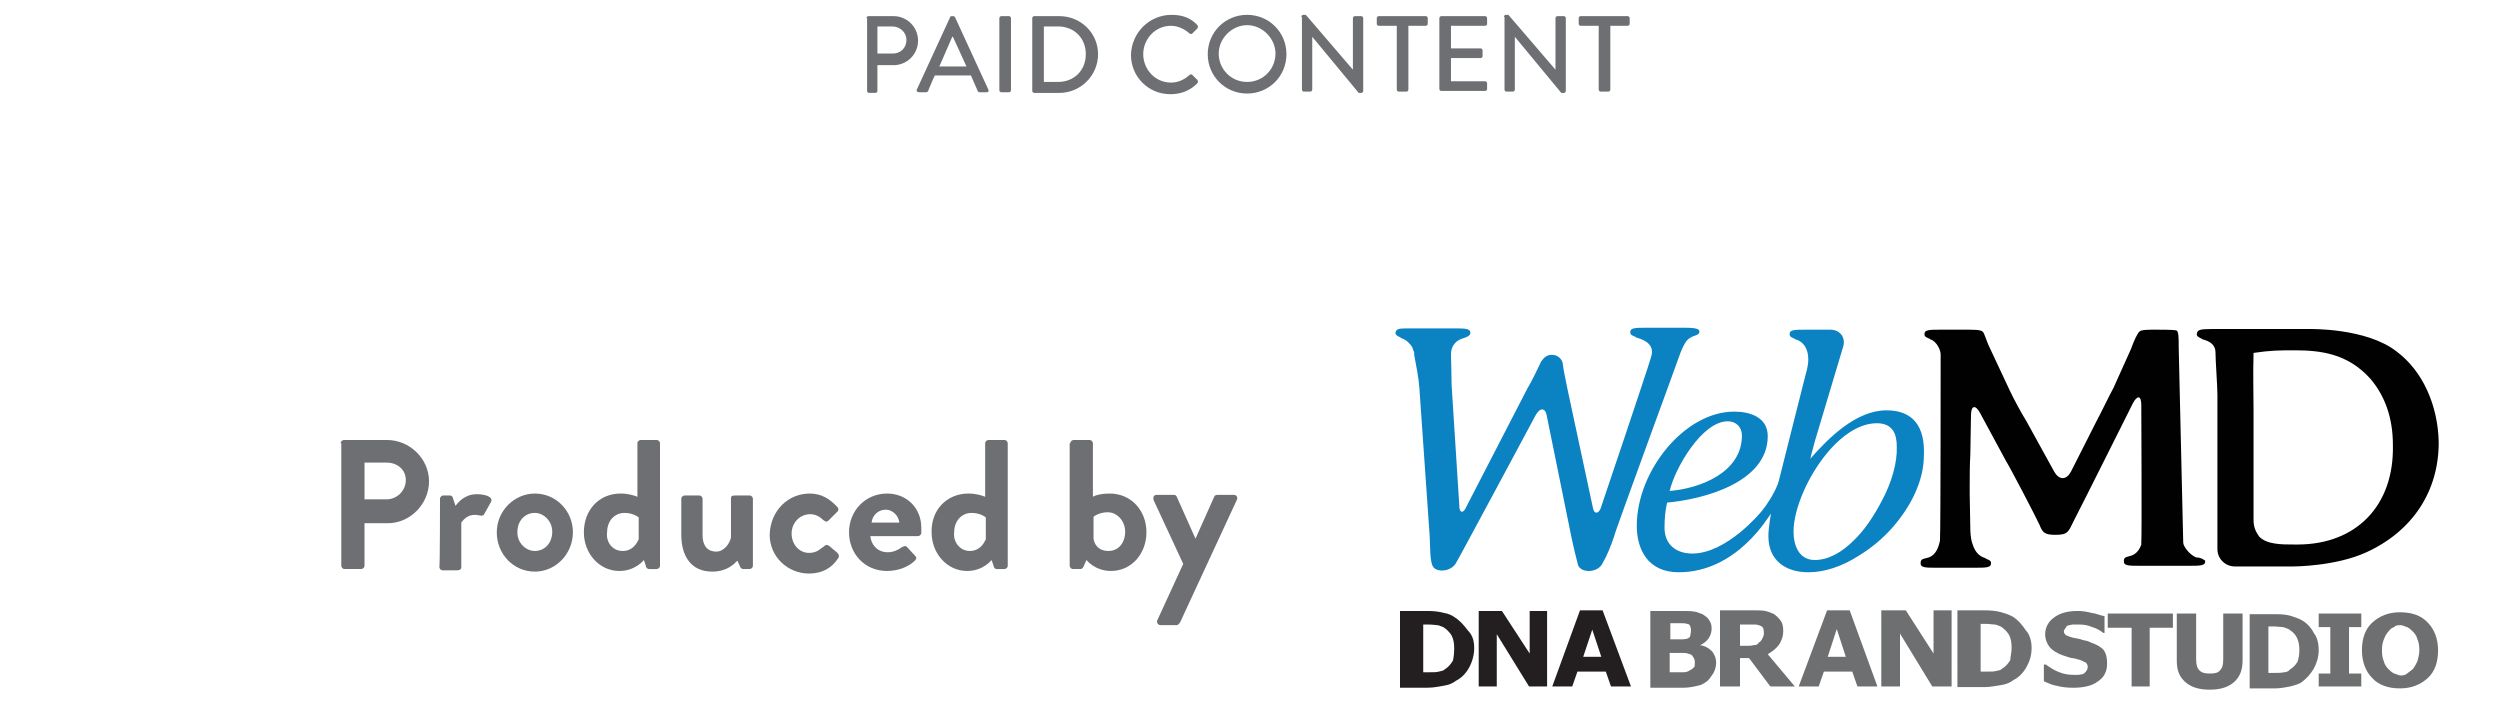 <?xml version="1.0" encoding="utf-8"?>
<!-- Generator: Adobe Illustrator 22.1.0, SVG Export Plug-In . SVG Version: 6.00 Build 0)  -->
<svg version="1.1" id="Layer_1" xmlns="http://www.w3.org/2000/svg" xmlns:xlink="http://www.w3.org/1999/xlink" x="0px" y="0px"
	 width="387.5px" height="109.1px" viewBox="0 0 387.5 109.1" style="enable-background:new 0 0 387.5 109.1;" xml:space="preserve"
	>
<style type="text/css">
	.st0{fill:#6E6F72;}
	.st1{fill:#010101;}
	.st2{fill:#0B82C2;}
	.st3{fill:#231F20;}
	.st4{fill:#6E6F71;}
</style>
<g>
	<g>
		<path class="st0" d="M134.3,2.8c0-0.1,0.1-0.3,0.3-0.3h3.9c2.1,0,3.8,1.7,3.8,3.8s-1.7,3.8-3.8,3.8H136v4c0,0.1-0.1,0.3-0.3,0.3
			h-1c-0.1,0-0.3-0.1-0.3-0.3V2.8H134.3z M138.4,8.3c1.2,0,2.1-0.9,2.1-2.1s-1-2.1-2.2-2.1h-2.3v4.2H138.4z"/>
		<path class="st0" d="M142.1,13.9l5.2-11.3c0-0.1,0.3-0.1,0.3-0.1h0.1c0.1,0,0.3,0.1,0.3,0.1l5.2,11.3c0.1,0.3,0,0.4-0.3,0.4h-1
			c-0.3,0-0.3-0.1-0.4-0.3l-1-2.3h-5.6c-0.4,0.8-0.7,1.6-1,2.3c0,0.1-0.1,0.3-0.4,0.3h-1C142.1,14.3,142,14,142.1,13.9 M149.8,10.3
			l-2.1-4.6h-0.1l-2,4.6H149.8z"/>
		<path class="st0" d="M154.9,2.8c0-0.1,0.1-0.3,0.3-0.3h1.2c0.1,0,0.3,0.1,0.3,0.3V14c0,0.1-0.1,0.3-0.3,0.3h-1.2
			c-0.1,0-0.3-0.1-0.3-0.3V2.8z"/>
		<path class="st0" d="M160,2.8c0-0.1,0.1-0.3,0.3-0.3h3.9c3.3,0,6,2.6,6,5.9s-2.7,6-6,6h-3.9c-0.1,0-0.3-0.1-0.3-0.3V2.8z
			 M164,12.7c2.5,0,4.3-1.8,4.3-4.3s-1.8-4.3-4.3-4.3h-2.2v8.6H164z"/>
		<path class="st0" d="M181.6,2.3c1.7,0,3,0.5,4,1.6c0.1,0.1,0.1,0.4,0,0.5l-0.8,0.8c-0.1,0.1-0.3,0.1-0.4,0
			c-0.8-0.7-1.8-1.2-2.9-1.2c-2.5,0-4.3,2.1-4.3,4.4s1.8,4.4,4.3,4.4c1.2,0,2.1-0.5,2.9-1.2c0.1-0.1,0.3-0.1,0.4,0l0.8,0.8
			c0.1,0.1,0.1,0.4,0,0.5c-1.2,1.2-2.6,1.7-4.2,1.7c-3.4,0-6.1-2.7-6.1-6.1C175.4,5,178.2,2.3,181.6,2.3"/>
		<path class="st0" d="M193.3,2.3c3.4,0,6.1,2.7,6.1,6.1s-2.7,6.1-6.1,6.1s-6.1-2.7-6.1-6.1S189.9,2.3,193.3,2.3 M193.3,12.7
			c2.5,0,4.4-2,4.4-4.4c0-2.3-2-4.4-4.4-4.4c-2.3,0-4.4,2-4.4,4.4S190.8,12.7,193.3,12.7"/>
		<path class="st0" d="M201.7,2.6c0-0.1,0.1-0.3,0.3-0.3h0.4l7.3,8.5l0,0V2.8c0-0.1,0.1-0.3,0.3-0.3h1c0.1,0,0.3,0.1,0.3,0.3v11.3
			c0,0.1-0.1,0.3-0.3,0.3h-0.4l-7.2-8.7l0,0v8.2c0,0.1-0.1,0.3-0.3,0.3h-1c-0.1,0-0.3-0.1-0.3-0.3V2.6H201.7z"/>
		<path class="st0" d="M216.4,4h-2.7c-0.1,0-0.3-0.1-0.3-0.3V2.8c0-0.1,0.1-0.3,0.3-0.3h7.3c0.1,0,0.3,0.1,0.3,0.3v0.9
			c0,0.1-0.1,0.3-0.3,0.3h-2.7v9.9c0,0.1-0.1,0.3-0.3,0.3h-1.2c-0.1,0-0.3-0.1-0.3-0.3V4H216.4z"/>
		<path class="st0" d="M223.1,2.8c0-0.1,0.1-0.3,0.3-0.3h6.8c0.1,0,0.3,0.1,0.3,0.3v0.9c0,0.1-0.1,0.3-0.3,0.3h-5.3v3.5h4.6
			c0.1,0,0.3,0.1,0.3,0.3v0.9c0,0.1-0.1,0.3-0.3,0.3h-4.6v3.6h5.3c0.1,0,0.3,0.1,0.3,0.3v0.9c0,0.1-0.1,0.3-0.3,0.3h-6.8
			c-0.1,0-0.3-0.1-0.3-0.3V2.8z"/>
		<path class="st0" d="M233.1,2.6c0-0.1,0.1-0.3,0.3-0.3h0.4l7.3,8.5l0,0V2.8c0-0.1,0.1-0.3,0.3-0.3h1c0.1,0,0.3,0.1,0.3,0.3v11.3
			c0,0.1-0.1,0.3-0.3,0.3h-0.4l-7.2-8.7l0,0v8.2c0,0.1-0.1,0.3-0.3,0.3h-1c-0.1,0-0.3-0.1-0.3-0.3V2.6H233.1z"/>
		<path class="st0" d="M247.8,4H245c-0.1,0-0.3-0.1-0.3-0.3V2.8c0-0.1,0.1-0.3,0.3-0.3h7.3c0.1,0,0.3,0.1,0.3,0.3v0.9
			c0,0.1-0.1,0.3-0.3,0.3h-2.7v9.9c0,0.1-0.1,0.3-0.3,0.3h-1.2c-0.1,0-0.3-0.1-0.3-0.3V4H247.8z"/>
		<path class="st0" d="M52.8,68.7c0-0.3,0.3-0.5,0.5-0.5H60c3.5,0,6.5,2.9,6.5,6.4c0,3.5-2.9,6.5-6.4,6.5h-3.6v6.6
			c0,0.3-0.3,0.5-0.5,0.5h-2.6c-0.3,0-0.5-0.3-0.5-0.5v-19H52.8z M59.9,77.4c1.6,0,3-1.3,3-3c0-1.6-1.3-2.7-3-2.7h-3.4v5.7
			C56.5,77.4,59.9,77.4,59.9,77.4z"/>
		<path class="st0" d="M68.2,77.3c0-0.3,0.3-0.5,0.5-0.5h1c0.3,0,0.4,0.1,0.5,0.4l0.4,1.2c0.4-0.5,1.4-1.8,3.3-1.8
			c1.3,0,2.6,0.4,2.2,1.2l-1,1.8c-0.1,0.3-0.4,0.4-0.7,0.3c-0.1,0-0.5-0.1-0.8-0.1c-1.2,0-1.8,0.8-2.1,1.2v6.9
			c0,0.4-0.3,0.5-0.7,0.5h-2.2c-0.3,0-0.5-0.3-0.5-0.5C68.2,87.7,68.2,77.3,68.2,77.3z"/>
		<path class="st0" d="M82.9,76.5c3.3,0,5.9,2.7,5.9,6c0,3.3-2.6,6.1-5.9,6.1c-3.3,0-5.9-2.7-5.9-6.1C77,79.2,79.7,76.5,82.9,76.5
			 M82.9,85.4c1.6,0,2.7-1.3,2.7-3c0-1.6-1.3-2.9-2.7-2.9c-1.6,0-2.7,1.3-2.7,2.9C80.1,84,81.4,85.4,82.9,85.4"/>
		<path class="st0" d="M96.2,76.5c1.2,0,2.1,0.3,2.6,0.5v-8.3c0-0.3,0.3-0.5,0.5-0.5h2.5c0.3,0,0.5,0.3,0.5,0.5v19
			c0,0.3-0.3,0.5-0.5,0.5h-1.2c-0.3,0-0.5-0.3-0.5-0.5l-0.3-0.9c0,0-1.3,1.7-3.8,1.7c-3.1,0-5.5-2.7-5.5-6
			C90.5,79.1,92.8,76.5,96.2,76.5 M96.5,85.4c1.6,0,2.2-1.2,2.5-1.8v-3.4c0,0-0.8-0.7-2.2-0.7c-1.6,0-2.7,1.3-2.7,3
			C93.9,84,94.9,85.4,96.5,85.4"/>
		<path class="st0" d="M105.6,77.3c0-0.3,0.3-0.5,0.5-0.5h2.3c0.3,0,0.5,0.3,0.5,0.5V83c0,1.6,0.8,2.5,2.1,2.5
			c1.2,0,2.1-1.2,2.3-2.2v-6c0-0.4,0.1-0.5,0.7-0.5h2.2c0.3,0,0.5,0.3,0.5,0.5v10.4c0,0.3-0.3,0.5-0.5,0.5h-1
			c-0.3,0-0.5-0.3-0.5-0.4l-0.4-0.9c-0.5,0.5-1.6,1.7-3.9,1.7c-3.5,0-4.8-2.7-4.8-5.7V77.3z"/>
		<path class="st0" d="M125.5,76.5c1.8,0,3.1,0.8,4.3,2.1c0.3,0.3,0.1,0.7-0.1,0.8l-1.3,1.3c-0.3,0.3-0.5,0.1-0.8-0.1
			c-0.5-0.5-1.2-0.9-2-0.9c-1.6,0-2.9,1.3-2.9,3c0,1.7,1.2,3,2.7,3c1.3,0,1.8-0.7,2.3-1c0.3-0.3,0.5-0.3,0.8-0.1l1.2,1
			c0.3,0.3,0.4,0.5,0.3,0.8c-1,1.6-2.5,2.5-4.6,2.5c-3.3,0-6.1-2.6-6.1-6C119.4,79.1,122.2,76.5,125.5,76.5"/>
		<path class="st0" d="M137.5,76.5c3,0,5.3,2.2,5.3,5.3c0,0.3,0,0.5,0,0.8s-0.3,0.5-0.5,0.5h-7.4c0.1,1.2,1,2.5,2.7,2.5
			c0.9,0,1.7-0.4,2.2-0.8c0.3-0.1,0.5-0.3,0.8,0l1.2,1.3c0.3,0.3,0.3,0.5,0,0.8c-0.9,0.9-2.5,1.6-4.3,1.6c-3.5,0-5.9-2.7-5.9-6
			C131.6,79.2,134.1,76.5,137.5,76.5 M139.4,81c-0.1-1-1-2-2.1-2c-1.2,0-2.1,0.9-2.2,2H139.4z"/>
		<path class="st0" d="M150.1,76.5c1.2,0,2.1,0.3,2.6,0.5v-8.3c0-0.3,0.3-0.5,0.5-0.5h2.5c0.3,0,0.5,0.3,0.5,0.5v19
			c0,0.3-0.3,0.5-0.5,0.5h-1.2c-0.3,0-0.5-0.3-0.5-0.5l-0.3-0.9c0,0-1.3,1.7-3.8,1.7c-3.1,0-5.5-2.7-5.5-6
			C144.3,79.1,146.7,76.5,150.1,76.5 M150.3,85.4c1.6,0,2.2-1.2,2.5-1.8v-3.4c0,0-0.8-0.7-2.2-0.7c-1.6,0-2.7,1.3-2.7,3
			C147.7,84,148.8,85.4,150.3,85.4"/>
		<path class="st0" d="M165.9,68.7c0-0.3,0.3-0.5,0.5-0.5h2.5c0.3,0,0.5,0.3,0.5,0.5V77c0.5-0.3,1.4-0.5,2.6-0.5
			c3.4,0,5.7,2.7,5.7,6c0,3.3-2.3,6-5.5,6c-2.5,0-3.8-1.7-3.8-1.7l-0.4,0.9c-0.1,0.3-0.3,0.5-0.5,0.5h-1.2c-0.3,0-0.5-0.3-0.5-0.5
			V68.7z M171.8,85.4c1.6,0,2.6-1.3,2.6-3c0-1.6-1.2-3-2.7-3c-1.4,0-2.2,0.7-2.2,0.7v3.4C169.6,84.3,170.2,85.4,171.8,85.4"/>
		<path class="st0" d="M178.8,77.5c-0.1-0.4,0-0.8,0.5-0.8h2.6c0.3,0,0.4,0.1,0.5,0.3l2.9,6.5l0,0l2.9-6.5c0.1-0.3,0.4-0.3,0.7-0.3
			h2.3c0.5,0,0.7,0.4,0.5,0.8l-8.8,19c-0.1,0.1-0.3,0.4-0.5,0.4h-2.5c-0.4,0-0.7-0.4-0.5-0.8l4-8.7L178.8,77.5z"/>
		<path class="st1" d="M371.5,54.5C366.8,50.8,358,51,358,51c-1.6,0-5.1,0-6.5,0h-4.8l0,0h-3.9c-1.8,0-2.3,0.1-2.3,0.9
			c0.1,0.4,0.7,0.5,0.9,0.7c1.2,0.3,2,0.9,2,2c0,1.3,0.3,5.2,0.3,6.6v11.3c0,1.6,0,4,0,5.6v7c0,1.6,1.3,2.7,2.7,2.7h3.5
			c1.6,0,4,0,5.6,0c0,0,6.5,0,11.3-2.2c7.2-3.3,11.2-9.5,11.2-17C377.9,62.8,375.5,57.5,371.5,54.5 M356.1,84.4h-0.4
			c-2.1,0-4.3,0-5.5-1.2c-0.5-0.7-0.9-1.4-0.9-2.6V63.7c0-3.5-0.1-5.1,0-9c2.7-0.4,4-0.4,6.4-0.4c4,0,8.2,0.5,11.7,4.4
			c2.3,2.7,3.5,6.1,3.5,10.3C371.1,78.4,365.2,84.4,356.1,84.4 M340.4,86.4c-1-0.4-2-1.7-2-2.3s-0.7-30.2-0.7-30.2
			c0-1.6,0-2.6-0.4-2.7c-0.5-0.1-2.6-0.1-3.1-0.1c-1.3,0-2.3,0-2.6,0.3c-0.3,0.3-0.8,1.3-1.3,2.7l-2.7,6c-0.7,1.3-1.8,3.6-2.6,5.1
			l-4,7.9c-0.7,1.3-1.8,1.4-2.6,0l-4.3-7.8c-0.8-1.3-2-3.5-2.6-4.8l-3-6.4c-0.7-1.4-0.9-2.5-1.2-2.7c-0.3-0.3-1.3-0.3-2.9-0.3h-3.6
			c-1.8,0-2.6,0-2.5,0.8c0,0.4,0.7,0.5,0.9,0.7c1,0.3,1.6,1.7,1.6,2.3s0,27.4-0.1,28.6c0,0.3,0,0.4-0.1,0.7l0,0
			c-0.3,1.2-0.9,2.1-2,2.3c-0.3,0.1-0.9,0.1-0.9,0.7c-0.1,0.8,0.7,0.8,2.5,0.8h1.2c0.1,0,0.3,0,0.3,0l0,0h1.4h3c1.8,0,2.6,0,2.5-0.8
			c0-0.4-0.7-0.5-0.9-0.7c-1-0.3-1.6-1-2-2.3l0,0c-0.3-0.9-0.3-2.1-0.3-2.1c0-1.6-0.1-4-0.1-5.6v-0.5c0-1.6,0-4,0.1-5.6l0.1-6
			c0-1.6,0.7-1.7,1.4-0.4l4,7.4c0.8,1.3,4.6,8.6,5.2,9.9c0.5,1.2,0.7,1.6,2.5,1.6c2,0,2-0.5,2.9-2.3c0.7-1.3,9.1-18.1,9.1-18.1
			c0.7-1.3,1.3-1.2,1.3,0.3c0,0,0.1,20.4,0,21.3c0,0.1,0,0.3,0,0.3c-0.3,0.9-0.9,1.6-1.8,1.8c-0.3,0.1-0.9,0.1-0.9,0.7
			c-0.1,0.8,0.7,0.8,2.5,0.8h3.8h1.7h0.9l0,0h1.2c1.8,0,2.6,0,2.5-0.8C341.3,86.5,340.8,86.4,340.4,86.4"/>
		<path class="st2" d="M260.5,54.6c0.3-0.7,0.8-2,1.6-2.3c0.4-0.3,1.2-0.3,1.3-0.8c0.1-0.5-0.4-0.7-2.3-0.7h-5.9
			c-1.8,0-2.6,0-2.5,0.8c0,0.4,0.7,0.5,0.9,0.7c1.7,0.5,2.9,1.3,2.3,3.1c-0.5,1.8-7.8,23.4-7.8,23.4c-0.3,0.8-1,1-1.2-0.1l-3.9-18.2
			c-0.3-1.4-0.7-3.4-0.8-4.3c0,0-0.3-1.2-1.7-1.2c-1,0-1.4,0.8-1.6,1c-0.5,1-1.4,3-2.2,4.3l-9.6,18.6c-0.4,0.7-0.9,0.5-0.9-0.4
			L225,59.7c0-1.4-0.1-4.4-0.1-4.8c0-1.3,0.8-2.2,2-2.5c0.3-0.1,0.9-0.3,1-0.7c0.1-0.8-0.8-0.8-2.5-0.8h-0.3h-6.2
			c-0.4,0-0.7,0-0.9,0c-1.2,0-1.7,0.1-1.7,0.8c0.1,0.4,0.7,0.5,0.9,0.7c0.8,0.3,1.3,0.8,1.7,1.4c0.1,0.4,0.3,0.8,0.3,0.8v0.1v0.1V55
			c0.3,1.6,0.7,3.6,0.8,5.1l1.6,23c0.1,1.6,0,3.8,0.5,4.7c0.5,0.9,2.6,0.9,3.5-0.4c0.3-0.4,12.4-23,12.4-23c0.7-1.3,1.6-1.3,1.8,0.3
			l3.8,18.7c0.3,1.4,0.7,3.1,1,4.2c0.5,1.3,3.1,1.2,3.8-0.3c0.7-1.2,1.3-2.7,1.8-4.2C250.1,83,260.1,55.8,260.5,54.6 M292.4,63.6
			c-4.7,0-9,4.3-11.8,7.5c0,0,0.3-1.3,0.7-2.7l4.4-14.7c0.4-1.4-0.5-2.6-2-2.6h-3.8c-1.8,0-2.6,0-2.5,0.8c0,0.4,0.7,0.5,0.9,0.7
			c1.8,0.5,2.3,2.5,1.8,4.6c0-0.1-4.4,17.4-4.4,17.4c-0.4,1.4-1.7,3.5-2.7,4.7c0,0-5.3,6.5-10.7,6.5c-2.5,0-4.3-1.4-4.3-4
			c0-1.4,0.1-2.6,0.4-3.9c5.6-0.5,15.6-3.1,15.6-10.3c0-2.9-2.7-3.8-5.2-3.8c-7.7,0-15.1,9.2-15.1,17.7c0,3.5,1.6,7.2,6.5,7.2
			c9.1,0,14-8.8,14.3-9.1c0,0-0.4,2.2-0.4,3.5c0,3.8,2.7,5.6,6.2,5.6c2.5,0,5.2-0.9,7.7-2.5c2-1.2,3.8-2.7,5.3-4.4
			c3-3.4,4.9-7.4,4.9-11.2C298.4,66.2,296.6,63.6,292.4,63.6 M267.8,65.3c1.3,0,2.2,0.9,2.2,2.2c0,5.7-6.4,8.2-11.2,8.6
			C259.6,72.6,263.8,65.3,267.8,65.3 M291.7,77.6c-1.2,2.3-2.7,4.6-4.4,6.2c-1.8,1.8-3.9,3-6,3c-2.5,0-3.3-2.3-3.3-4.4
			c0-5.9,6.4-16.8,12.9-16.8c2.5,0,3.1,1.7,3.1,3.6C294.1,71.7,293.2,74.8,291.7,77.6"/>
		<path class="st3" d="M228.5,100.5c0,1-0.3,2.1-0.8,3c-0.5,0.9-1.2,1.6-2,2c-0.5,0.4-1.2,0.7-2,0.8c-0.7,0.1-1.4,0.3-2.5,0.3h-4.2
			V94.7h4.3c0.9,0,1.8,0.1,2.5,0.3c0.7,0.1,1.3,0.4,1.7,0.7c0.8,0.5,1.4,1.2,2,2C228.3,98.5,228.5,99.4,228.5,100.5 M225.4,100.5
			c0-0.8-0.1-1.4-0.4-2c-0.3-0.5-0.8-1-1.3-1.3c-0.3-0.1-0.7-0.3-0.9-0.3s-0.8-0.1-1.4-0.1h-0.8v7.4h0.8c0.8,0,1.3,0,1.6-0.1
			c0.4-0.1,0.7-0.1,1-0.4c0.5-0.3,0.9-0.8,1.2-1.3C225.3,102,225.4,101.3,225.4,100.5"/>
		<polygon class="st3" points="239.8,106.4 237,106.4 232,98.3 232,106.4 229.2,106.4 229.2,94.7 232.8,94.7 237.1,101.3 
			237.1,94.7 239.8,94.7 		"/>
		<path class="st3" d="M252.8,106.4h-3.1l-0.8-2.3h-4.4l-0.8,2.3h-3.1l4.3-11.8h3.5L252.8,106.4z M248.2,101.8l-1.4-4.2l-1.4,4.2
			H248.2z"/>
		<path class="st4" d="M266,102.7c0,0.5-0.1,1-0.4,1.6c-0.3,0.4-0.5,0.8-0.9,1.2c-0.5,0.4-1,0.7-1.6,0.8c-0.5,0.1-1.3,0.3-2.1,0.3
			h-5.2V94.7h4.7c0.9,0,1.7,0,2.1,0.1c0.4,0,0.9,0.3,1.3,0.4c0.4,0.3,0.8,0.5,1,0.9c0.3,0.4,0.4,0.8,0.4,1.3s-0.1,1-0.5,1.6
			c-0.3,0.4-0.8,0.8-1.3,1l0,0c0.8,0.1,1.4,0.5,1.8,0.9C265.7,101.3,266,102,266,102.7 M262.1,97.8c0-0.3,0-0.4-0.1-0.7
			s-0.3-0.4-0.5-0.4c-0.3-0.1-0.5-0.1-0.8-0.1c-0.4,0-0.8,0-1.4,0h-0.4v2.5h0.5c0.5,0,0.9,0,1.3,0c0.4,0,0.7-0.1,0.8-0.1
			c0.3-0.1,0.5-0.3,0.5-0.5C262,98.3,262.1,98.1,262.1,97.8 M262.7,102.7c0-0.4-0.1-0.7-0.3-0.9c-0.1-0.3-0.4-0.4-0.8-0.5
			c-0.3-0.1-0.5-0.1-1-0.1c-0.4,0-0.9,0-1.3,0h-0.5v3h0.3c0.9,0,1.4,0,1.8,0c0.4,0,0.8-0.1,1-0.3c0.3-0.1,0.5-0.3,0.7-0.5
			C262.7,103.3,262.7,103,262.7,102.7"/>
		<path class="st4" d="M278.2,106.4h-3.8l-3.3-4.4h-1.4v4.4h-3.1V94.6h5.2c0.7,0,1.3,0,1.8,0.1s1,0.3,1.4,0.5c0.4,0.3,0.8,0.7,1,1
			c0.3,0.4,0.4,0.9,0.4,1.6c0,0.9-0.3,1.6-0.7,2.2c-0.4,0.5-1,1-1.7,1.4L278.2,106.4z M273.4,98.2c0-0.3,0-0.5-0.1-0.8
			c-0.1-0.3-0.4-0.4-0.7-0.5c-0.3-0.1-0.4-0.1-0.8-0.1c-0.3,0-0.7,0-0.9,0h-1.2v3.3h0.9c0.5,0,0.9,0,1.2-0.1c0.4,0,0.7-0.1,0.8-0.4
			c0.3-0.1,0.4-0.4,0.5-0.5C273.3,98.7,273.4,98.5,273.4,98.2"/>
		<path class="st4" d="M291,106.4h-3.1l-0.8-2.3h-4.4l-0.8,2.3h-3.1l4.4-11.8h3.5L291,106.4z M286.1,101.8l-1.4-4.3l-1.4,4.3H286.1z
			"/>
		<polygon class="st4" points="302.5,106.4 299.5,106.4 294.5,98.2 294.5,106.4 291.6,106.4 291.6,94.6 295.4,94.6 299.7,101.3 
			299.7,94.6 302.5,94.6 		"/>
		<path class="st4" d="M314.9,100.4c0,1.2-0.3,2.1-0.8,3c-0.5,0.9-1.2,1.6-2,2c-0.5,0.4-1.2,0.7-2,0.8c-0.7,0.1-1.6,0.3-2.5,0.3
			h-4.2V94.6h4.3c0.9,0,1.8,0.1,2.5,0.3s1.3,0.4,1.8,0.7c0.8,0.5,1.4,1.2,2,2.1C314.6,98.3,314.9,99.4,314.9,100.4 M311.8,100.4
			c0-0.8-0.1-1.4-0.4-2c-0.3-0.5-0.8-1-1.3-1.3c-0.3-0.1-0.7-0.3-0.9-0.3c-0.4,0-0.8-0.1-1.4-0.1H307v7.4h0.8c0.8,0,1.3,0,1.6-0.1
			c0.4-0.1,0.7-0.1,1-0.4c0.5-0.3,0.9-0.8,1.2-1.3C311.6,101.8,311.8,101.2,311.8,100.4"/>
		<path class="st4" d="M326.6,102.9c0,1.2-0.5,2.1-1.4,2.7c-0.9,0.7-2.2,1-3.9,1c-0.9,0-1.8-0.1-2.5-0.3c-0.7-0.1-1.3-0.4-2-0.7V103
			h0.3c0.7,0.5,1.3,0.9,2.1,1.2c0.8,0.3,1.4,0.4,2.2,0.4c0.1,0,0.4,0,0.7,0s0.5-0.1,0.7-0.1c0.3-0.1,0.4-0.3,0.5-0.4
			c0.1-0.1,0.3-0.4,0.3-0.7s-0.1-0.5-0.3-0.7c-0.3-0.1-0.5-0.3-0.9-0.4c-0.4-0.1-0.9-0.3-1.3-0.3c-0.5-0.1-0.9-0.3-1.3-0.4
			c-0.9-0.3-1.7-0.8-2.1-1.3c-0.4-0.5-0.7-1.2-0.7-2c0-1,0.5-2,1.4-2.6c0.9-0.7,2.2-1,3.6-1c0.8,0,1.4,0.1,2.2,0.3
			c0.8,0.1,1.3,0.4,2,0.5v2.6H326c-0.5-0.4-1-0.7-1.7-0.9c-0.7-0.3-1.3-0.4-2.1-0.4c-0.3,0-0.5,0-0.8,0c-0.3,0-0.5,0.1-0.7,0.1
			c-0.3,0.1-0.4,0.1-0.5,0.4c-0.1,0.1-0.3,0.4-0.3,0.5c0,0.3,0.1,0.5,0.4,0.7c0.3,0.1,0.7,0.3,1.3,0.4c0.4,0.1,0.8,0.1,1.2,0.3
			c0.4,0.1,0.8,0.1,1.3,0.4c0.9,0.3,1.6,0.7,2,1.2C326.5,101.4,326.6,102.1,326.6,102.9"/>
		<polygon class="st4" points="336.8,97.3 333.2,97.3 333.2,106.4 330.4,106.4 330.4,97.3 326.7,97.3 326.7,95.1 336.8,95.1 		"/>
		<path class="st4" d="M347.6,102.4c0,1.4-0.4,2.5-1.3,3.3c-0.9,0.8-2.1,1.2-3.8,1.2s-2.9-0.4-3.8-1.2c-0.9-0.8-1.3-1.8-1.3-3.3
			v-7.3h3v7c0,0.8,0.1,1.4,0.5,1.8c0.4,0.4,0.9,0.5,1.6,0.5c0.8,0,1.3-0.1,1.6-0.5c0.4-0.4,0.5-0.9,0.5-1.8v-7h3V102.4z"/>
		<path class="st4" d="M359.4,100.8c0,1-0.3,2-0.8,2.9c-0.5,0.8-1,1.4-1.8,2c-0.5,0.4-1.2,0.5-1.8,0.7c-0.7,0.1-1.4,0.3-2.3,0.3h-4
			V95.2h4.2c0.9,0,1.7,0.1,2.3,0.3s1.2,0.4,1.7,0.7c0.8,0.5,1.4,1.2,1.8,2C359.1,98.7,359.4,99.6,359.4,100.8 M356.4,100.8
			c0-0.8-0.1-1.4-0.4-2s-0.7-0.9-1.3-1.3c-0.3-0.1-0.7-0.3-0.9-0.3c-0.3,0-0.8-0.1-1.4-0.1h-0.8v7.2h0.8c0.7,0,1.2,0,1.6-0.1
			c0.3,0,0.7-0.1,0.9-0.4c0.5-0.3,0.9-0.7,1.2-1.2C356.3,102.1,356.4,101.4,356.4,100.8"/>
		<polygon class="st4" points="366,106.4 359.4,106.4 359.4,104.4 361.2,104.4 361.2,97.2 359.4,97.2 359.4,95.1 366,95.1 366,97.2 
			364.1,97.2 364.1,104.4 366,104.4 		"/>
		<path class="st4" d="M377.9,100.8c0,1.8-0.5,3.3-1.6,4.3s-2.5,1.6-4.3,1.6c-1.8,0-3.3-0.5-4.3-1.6c-1-1-1.6-2.5-1.6-4.3
			s0.5-3.3,1.6-4.3s2.5-1.6,4.3-1.6s3.3,0.5,4.3,1.6C377.3,97.5,377.9,99,377.9,100.8 M374,103.7c0.3-0.4,0.5-0.8,0.7-1.2
			c0.1-0.5,0.3-1,0.3-1.7s-0.1-1.3-0.3-1.7c-0.1-0.5-0.4-0.9-0.7-1.2c-0.3-0.3-0.5-0.5-0.9-0.7c-0.4-0.1-0.7-0.3-1-0.3
			c-0.4,0-0.8,0-1,0.3c-0.4,0.1-0.7,0.4-0.9,0.7c-0.3,0.3-0.5,0.7-0.7,1.2s-0.3,1-0.3,1.7s0.1,1.3,0.3,1.7c0.1,0.5,0.4,0.9,0.7,1.2
			c0.3,0.3,0.5,0.5,0.9,0.7c0.4,0.1,0.7,0.3,1,0.3c0.4,0,0.8-0.1,1-0.3C373.4,104.2,373.7,103.9,374,103.7"/>
	</g>
</g>
</svg>
